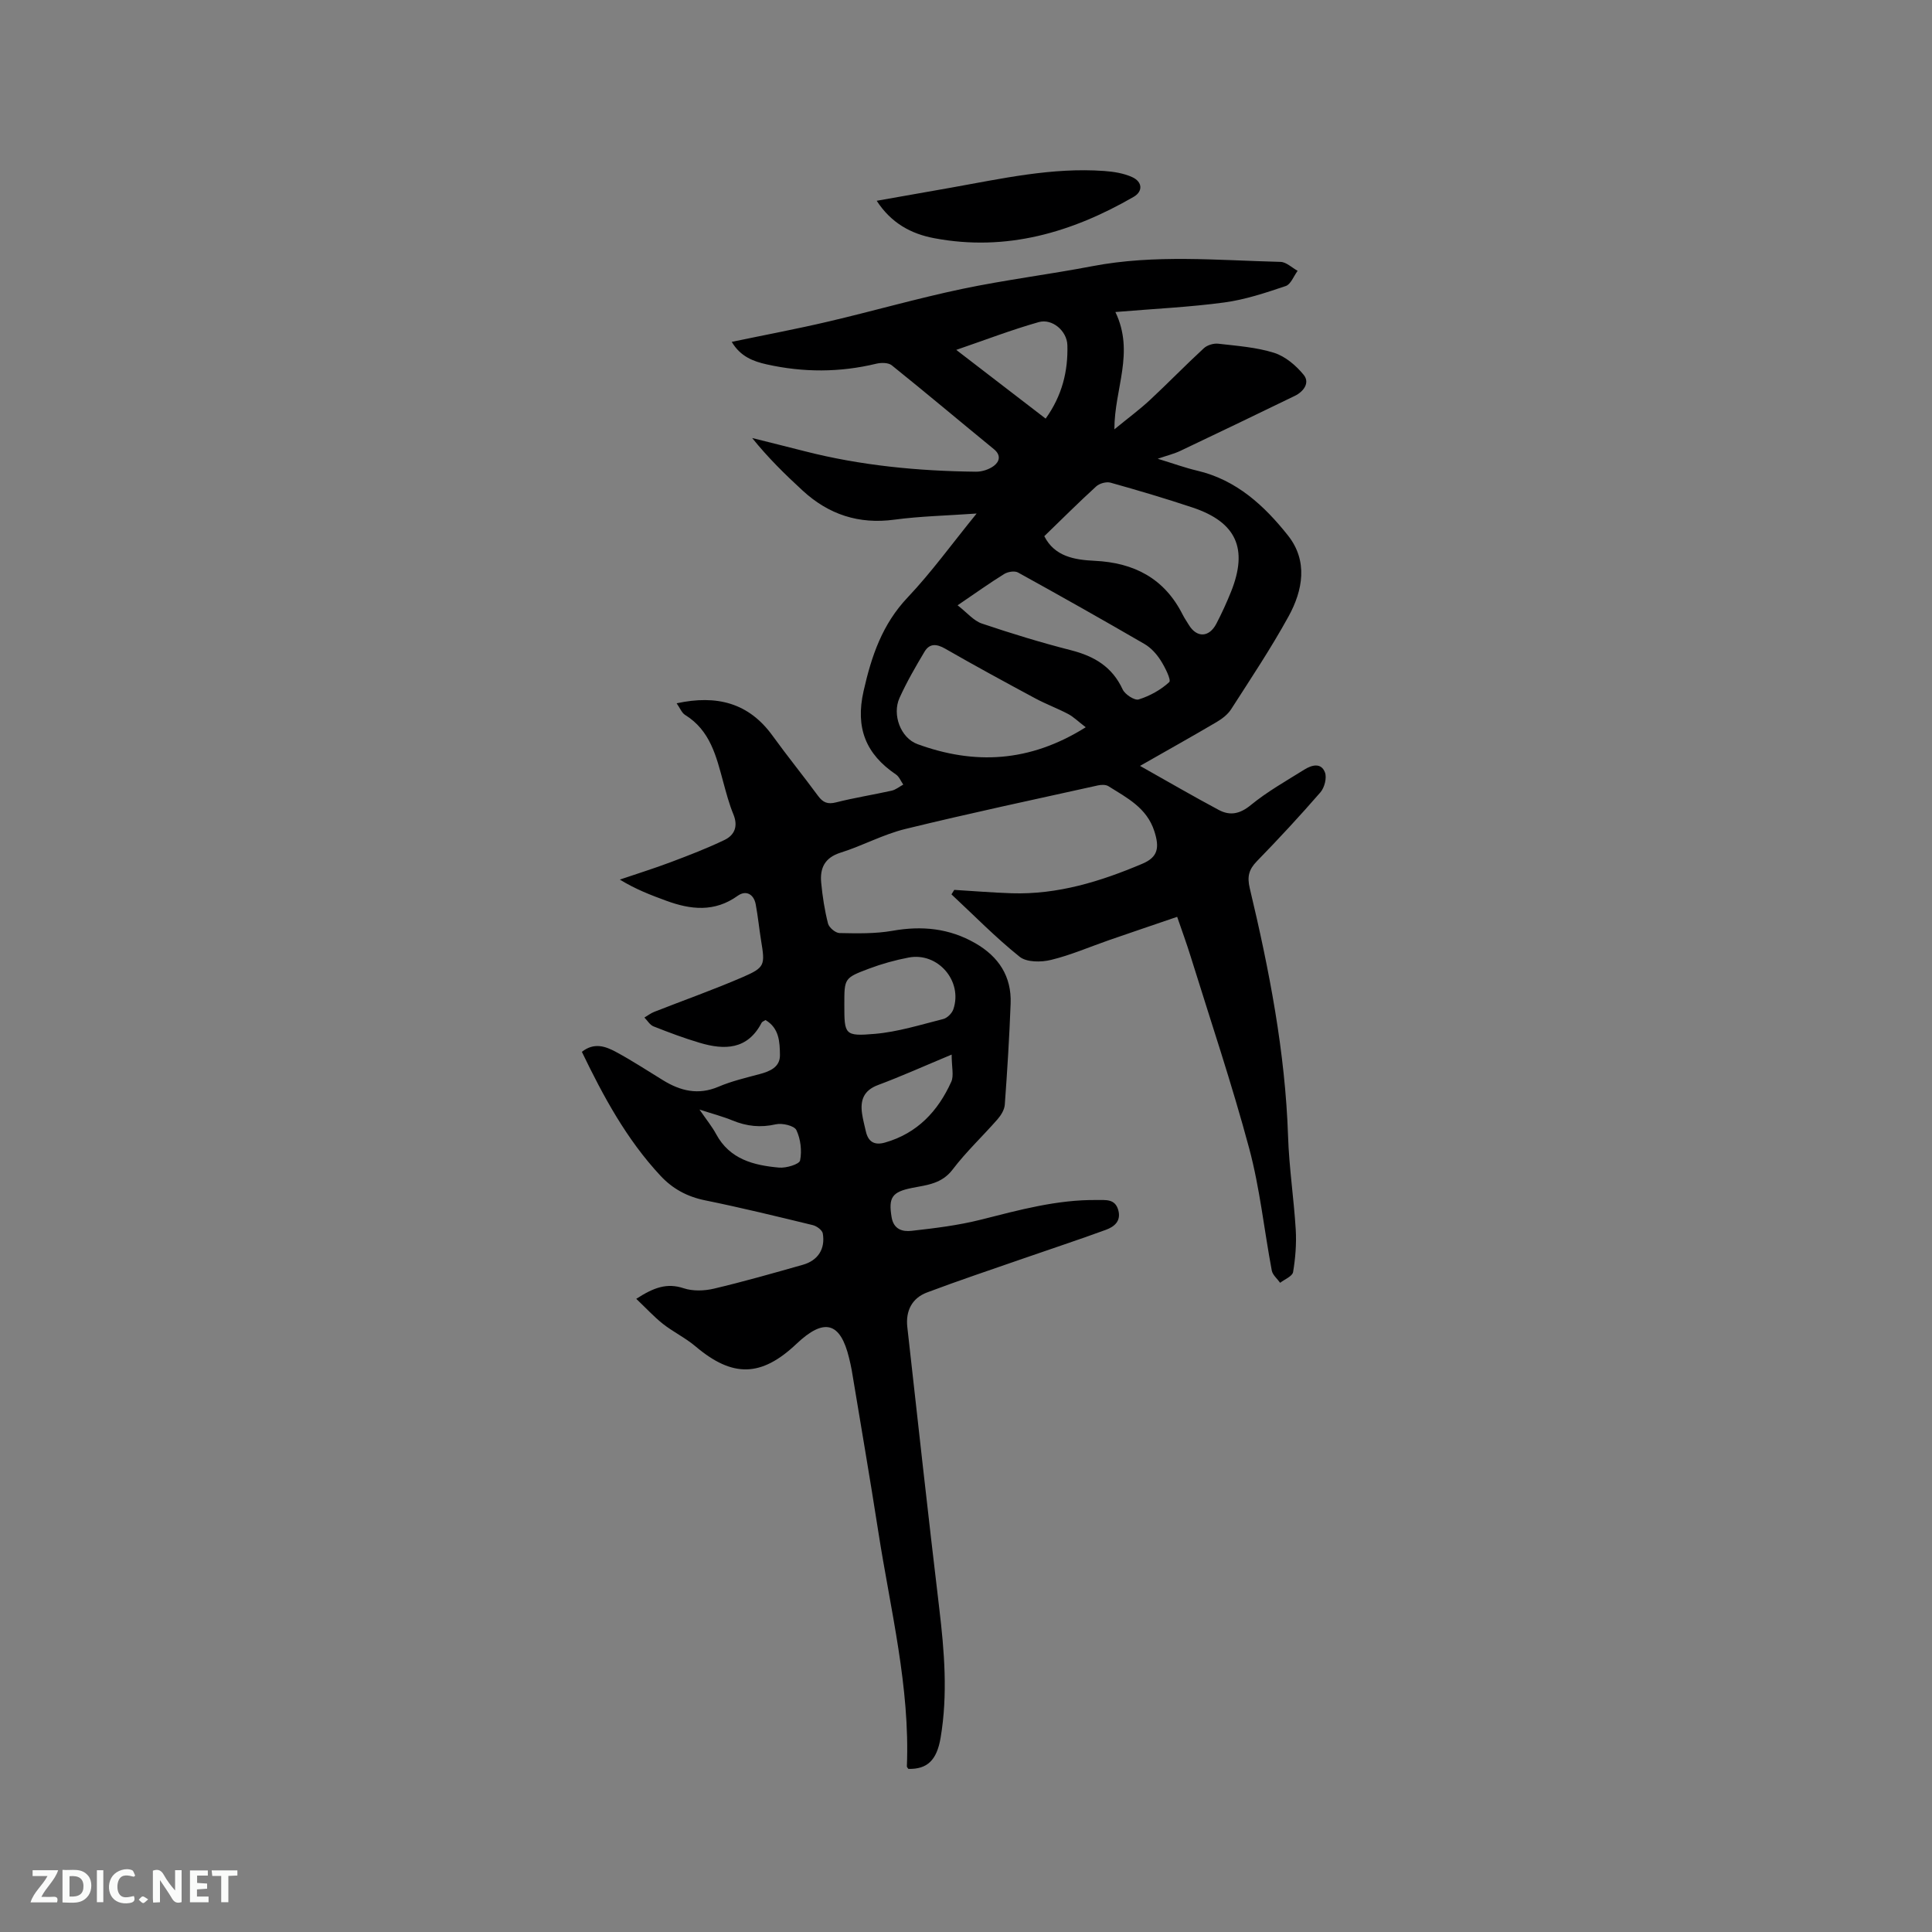 <svg enable-background="new 0 0 400 400" viewBox="0 0 400 400" xmlns="http://www.w3.org/2000/svg"><rect x="0" y="0" width="400" height="400" fill="#808080" stroke="none"/><path d="m131.73 268.91c3.64-2.36 6.36-3.34 9.82-2.19 1.9.63 4.27.55 6.27.08 6.18-1.46 12.29-3.21 18.4-4.94 3.13-.89 4.68-3.28 4.13-6.49-.12-.69-1.25-1.52-2.06-1.72-7.41-1.8-14.82-3.61-22.29-5.13-3.71-.75-6.73-2.38-9.26-5.1-7.02-7.53-11.83-16.43-16.27-25.65 2.56-2.02 4.93-1.12 7.04.01 3.35 1.8 6.54 3.9 9.79 5.89 3.61 2.21 7.27 3.1 11.44 1.33 2.71-1.16 5.63-1.84 8.5-2.61 2.19-.58 4.28-1.46 4.24-3.98-.04-2.65-.13-5.54-2.99-7.22-.33.22-.68.32-.8.55-2.91 5.61-7.66 5.7-12.83 4.16-3.24-.96-6.42-2.16-9.56-3.4-.75-.3-1.26-1.2-1.88-1.83.68-.4 1.32-.9 2.04-1.18 6.1-2.4 12.3-4.59 18.31-7.19 4.62-2 4.64-2.49 3.81-7.54-.41-2.51-.65-5.05-1.12-7.54-.41-2.14-2.04-2.96-3.72-1.76-4.81 3.45-9.74 2.89-14.82 1.02-3.17-1.16-6.32-2.36-9.59-4.37 3.53-1.2 7.09-2.31 10.57-3.62 3.74-1.41 7.49-2.85 11.09-4.58 2.11-1.01 2.86-2.86 1.85-5.31-.88-2.14-1.48-4.42-2.09-6.66-1.44-5.31-2.69-10.7-7.89-13.91-.72-.44-1.08-1.45-1.77-2.42 8.29-1.79 14.93-.12 19.88 6.74 3.04 4.21 6.32 8.24 9.4 12.43 1.02 1.38 1.99 1.79 3.74 1.34 3.79-.96 7.68-1.57 11.5-2.42.85-.19 1.6-.83 2.4-1.26-.5-.71-.84-1.64-1.51-2.09-6.24-4.22-8.43-9.64-6.71-17.25 1.64-7.27 3.86-13.85 9.15-19.43 4.92-5.2 9.14-11.06 14.26-17.35-6.22.44-11.66.55-17.02 1.27-7.38 1-13.62-1.07-18.99-6.01-3.66-3.36-7.2-6.84-10.46-10.89 3.6.9 7.2 1.79 10.79 2.71 11.66 2.99 23.55 4.13 35.55 4.26 1.26.01 2.74-.47 3.73-1.23 1.14-.88 1.5-2.19-.03-3.44-7.06-5.77-14.03-11.65-21.14-17.36-.71-.57-2.2-.57-3.2-.33-7.56 1.83-15.12 1.83-22.69.14-2.78-.62-5.44-1.61-7.24-4.66 6.84-1.43 13.47-2.67 20.02-4.21 9.26-2.17 18.42-4.81 27.72-6.76 8.91-1.87 17.97-2.99 26.91-4.7 12.95-2.48 25.97-1.21 38.97-.89 1.19.03 2.36 1.2 3.54 1.85-.81 1.09-1.41 2.8-2.46 3.15-4.16 1.4-8.4 2.82-12.72 3.4-7.18.97-14.45 1.3-22.55 1.98 4.04 8.42-.21 15.82-.21 24.29 2.9-2.38 5.25-4.11 7.37-6.08 3.77-3.51 7.36-7.22 11.15-10.71.7-.65 2.02-1.05 2.98-.94 3.89.45 7.88.73 11.58 1.89 2.32.74 4.56 2.64 6.13 4.58 1.31 1.63-.04 3.45-1.85 4.33-7.88 3.83-15.78 7.62-23.69 11.38-1.28.61-2.69.95-4.7 1.64 3.16.96 5.64 1.87 8.19 2.47 8.1 1.9 13.87 7.23 18.77 13.4 4.19 5.27 3.11 11.36.12 16.79-3.62 6.58-7.81 12.86-11.87 19.19-.7 1.09-1.87 1.99-3.01 2.66-4.99 2.94-10.06 5.77-15.86 9.08 5.85 3.29 11.03 6.31 16.32 9.13 2.33 1.24 4.38.82 6.63-1.03 3.41-2.79 7.32-4.99 11.08-7.34 1.52-.95 3.48-1.49 4.26.6.42 1.12-.1 3.14-.94 4.11-4.24 4.88-8.64 9.63-13.15 14.26-1.68 1.72-2.05 3.21-1.48 5.6 4.03 16.9 7.35 33.91 7.93 51.37.21 6.45 1.2 12.88 1.59 19.33.17 2.91-.07 5.89-.55 8.77-.15.87-1.74 1.49-2.68 2.22-.59-.84-1.55-1.61-1.73-2.53-1.59-8.43-2.46-17.04-4.68-25.3-3.59-13.38-8.02-26.53-12.13-39.77-.81-2.62-1.76-5.2-2.78-8.17-4.8 1.64-9.47 3.22-14.12 4.83-4 1.39-7.92 3.1-12.01 4.09-2.04.5-5.03.51-6.48-.65-4.97-3.98-9.45-8.57-14.12-12.92.19-.31.39-.62.58-.93 3.97.24 7.93.57 11.9.7 9.53.3 18.41-2.45 27.04-6.11 3.26-1.38 3.58-3.34 2.48-6.75-1.56-4.84-5.67-6.9-9.49-9.3-.54-.34-1.46-.33-2.14-.18-13.32 2.95-26.67 5.79-39.92 9.03-4.59 1.12-8.87 3.48-13.4 4.9-3.31 1.04-4.31 3.22-4.02 6.24.27 2.84.71 5.68 1.41 8.43.21.84 1.54 1.96 2.38 1.98 3.66.07 7.39.16 10.97-.47 6.09-1.08 11.76-.53 17.16 2.58 4.83 2.78 7.51 6.86 7.3 12.48-.26 6.99-.7 13.97-1.21 20.95-.08 1.04-.77 2.17-1.48 2.99-3.07 3.51-6.51 6.73-9.32 10.43-2.24 2.95-5.3 3.2-8.37 3.8-4.2.83-4.93 1.99-4.27 6.03.42 2.62 2.33 3.07 4.15 2.86 4.81-.54 9.66-1.13 14.34-2.31 7.92-2 15.77-4.17 24.03-4.07 1.79.02 3.74-.3 4.41 2.07.65 2.29-.83 3.47-2.56 4.1-5.73 2.1-11.53 4-17.3 6.01-6.59 2.29-13.2 4.5-19.73 6.96-3.15 1.18-4.45 3.86-4.08 7.16 2.16 19.38 4.29 38.76 6.6 58.13 1.07 8.98 1.81 17.93.29 26.92-.79 4.65-2.77 6.52-6.67 6.43-.11-.17-.31-.35-.31-.52.66-16.48-3.4-32.39-5.9-48.49-1.74-11.2-3.67-22.37-5.52-33.55-.14-.83-.35-1.66-.54-2.48-1.8-7.49-5.16-8.4-10.9-2.96-7.3 6.91-13.24 7-20.89.53-2.09-1.77-4.63-2.99-6.78-4.68-1.86-1.48-3.46-3.24-5.5-5.17zm84.48-157.9c2.14 4.24 6.3 4.9 10.43 5.1 8.17.39 14.43 3.64 18.2 11.11.38.75.86 1.45 1.3 2.17 1.64 2.69 4.19 2.62 5.69-.25 1.12-2.15 2.13-4.36 3.04-6.62 3.58-8.93 1.11-14.42-7.98-17.45-5.61-1.87-11.28-3.55-16.97-5.14-.87-.24-2.29.15-2.97.78-3.58 3.26-7.01 6.69-10.74 10.3zm8.58 39.56c-1.57-1.2-2.51-2.14-3.63-2.74-2.24-1.18-4.63-2.06-6.86-3.26-6.24-3.36-12.47-6.74-18.61-10.27-1.8-1.03-3.24-1.11-4.28.63-1.86 3.12-3.69 6.28-5.18 9.58-1.55 3.44.22 8.28 3.74 9.56 11.75 4.29 23.17 3.81 34.82-3.5zm-26.53-25.25c1.98 1.54 3.31 3.19 5 3.77 6.1 2.06 12.27 3.95 18.5 5.54 4.8 1.23 8.51 3.42 10.67 8.1.48 1.05 2.49 2.35 3.33 2.08 2.29-.72 4.57-1.97 6.32-3.59.45-.42-.89-3.12-1.8-4.53-.84-1.31-2-2.59-3.33-3.36-8.67-5.03-17.4-9.96-26.18-14.8-.7-.39-2.11-.16-2.86.31-2.96 1.83-5.8 3.86-9.65 6.48zm-23.45 82.69c0 6.19.03 6.58 6.32 6.04 4.77-.41 9.47-1.89 14.15-3.07.84-.21 1.82-1.19 2.1-2.02 1.99-5.84-3.2-11.87-9.26-10.71-2.78.53-5.56 1.3-8.21 2.3-5.14 1.93-5.1 2.02-5.1 7.46zm41.68-121.34c3.42-4.77 4.65-9.83 4.5-15.2-.08-2.96-3.14-5.57-5.93-4.78-5.59 1.58-11.04 3.68-17.08 5.75 6.51 5 12.43 9.55 18.51 14.23zm-19.46 131.67c-5.75 2.4-10.44 4.51-15.26 6.31-2.96 1.11-3.69 3.13-3.29 5.91.18 1.25.51 2.47.79 3.7.5 2.17 1.79 2.91 3.97 2.29 6.68-1.91 10.96-6.49 13.71-12.58.57-1.26.08-3.01.08-5.63zm-52.21 11.38c1.46 2.13 2.61 3.53 3.45 5.09 2.82 5.23 7.79 6.46 13.03 6.93 1.47.13 4.19-.69 4.35-1.48.4-2.01.11-4.44-.77-6.29-.44-.91-2.94-1.5-4.27-1.19-3.15.72-6 .41-8.93-.79-1.99-.82-4.1-1.37-6.86-2.27z" fill="#000001"/><path d="m181.51 41.57c5.23-.92 10.29-1.82 15.35-2.71 10.51-1.87 20.98-4.24 31.76-3.46 1.96.14 4.03.47 5.79 1.27 2.16.99 2.23 2.97.31 4.08-12.81 7.39-26.37 11.38-41.28 8.57-4.82-.9-8.93-3.13-11.93-7.75z" fill="#000001"/><g fill="#fafbfa"><path d="m37.59 393.81c-.92.31-1.52.05-2-.78-.7-1.2-1.52-2.34-2.47-3.78v4.59c-.55.03-.95.05-1.41.07-.03-.37-.06-.64-.06-.91 0-1.91 0-3.81 0-5.7 1.13-.41 1.77-.03 2.29.91.62 1.11 1.38 2.14 2.31 3.19v-4.2h1.35v6.61z"/><path d="m12.94 393.88v-6.75c1.9.19 3.93-.54 5.37 1.29.8 1.01.78 2.88.03 3.97-1.37 1.97-3.4 1.51-5.4 1.49m1.45-1.22c2.04.12 2.92-.58 2.89-2.21-.03-1.51-.98-2.19-2.89-2z"/><path d="m11.81 393.87h-5.49c.68-2.18 2.47-3.48 3.51-5.45h-3.08v-1.21h5.29c-.71 2.13-2.44 3.48-3.47 5.51.86 0 1.63.04 2.39-.01.79-.05 1.14.21.85 1.16"/><path d="m39.33 393.86v-6.61h3.7v1.07h-2.22v1.52c.68.04 1.34.09 2.07.13v1.07c-.72.05-1.38.09-2.1.14v1.48h2.4v1.19h-3.85z"/><path d="m27.71 388.56c-1.15-.3-2.46-.61-3.1.64-.37.73-.41 1.93-.06 2.67.63 1.35 1.99.93 3.17.68.35.94-.01 1.32-.93 1.46-1.62.25-3.05-.27-3.76-1.48-.73-1.24-.6-3.03.31-4.17.88-1.11 2.71-1.7 4-1.16.32.13.44.74.65 1.12-.1.08-.19.16-.28.24"/><path d="m49.15 387.24v1.07c-.59.02-1.17.05-1.87.08v5.44h-1.48v-5.44h-1.85c-.05-.4-.08-.73-.13-1.15z"/><path d="m20.06 387.21h1.33v6.62h-1.33z"/><path d="m30.68 393.25c-.49.38-.8.79-1.05.76-.32-.05-.6-.45-.9-.7.26-.24.51-.64.8-.67.29-.04.62.3 1.15.61"/></g></svg>